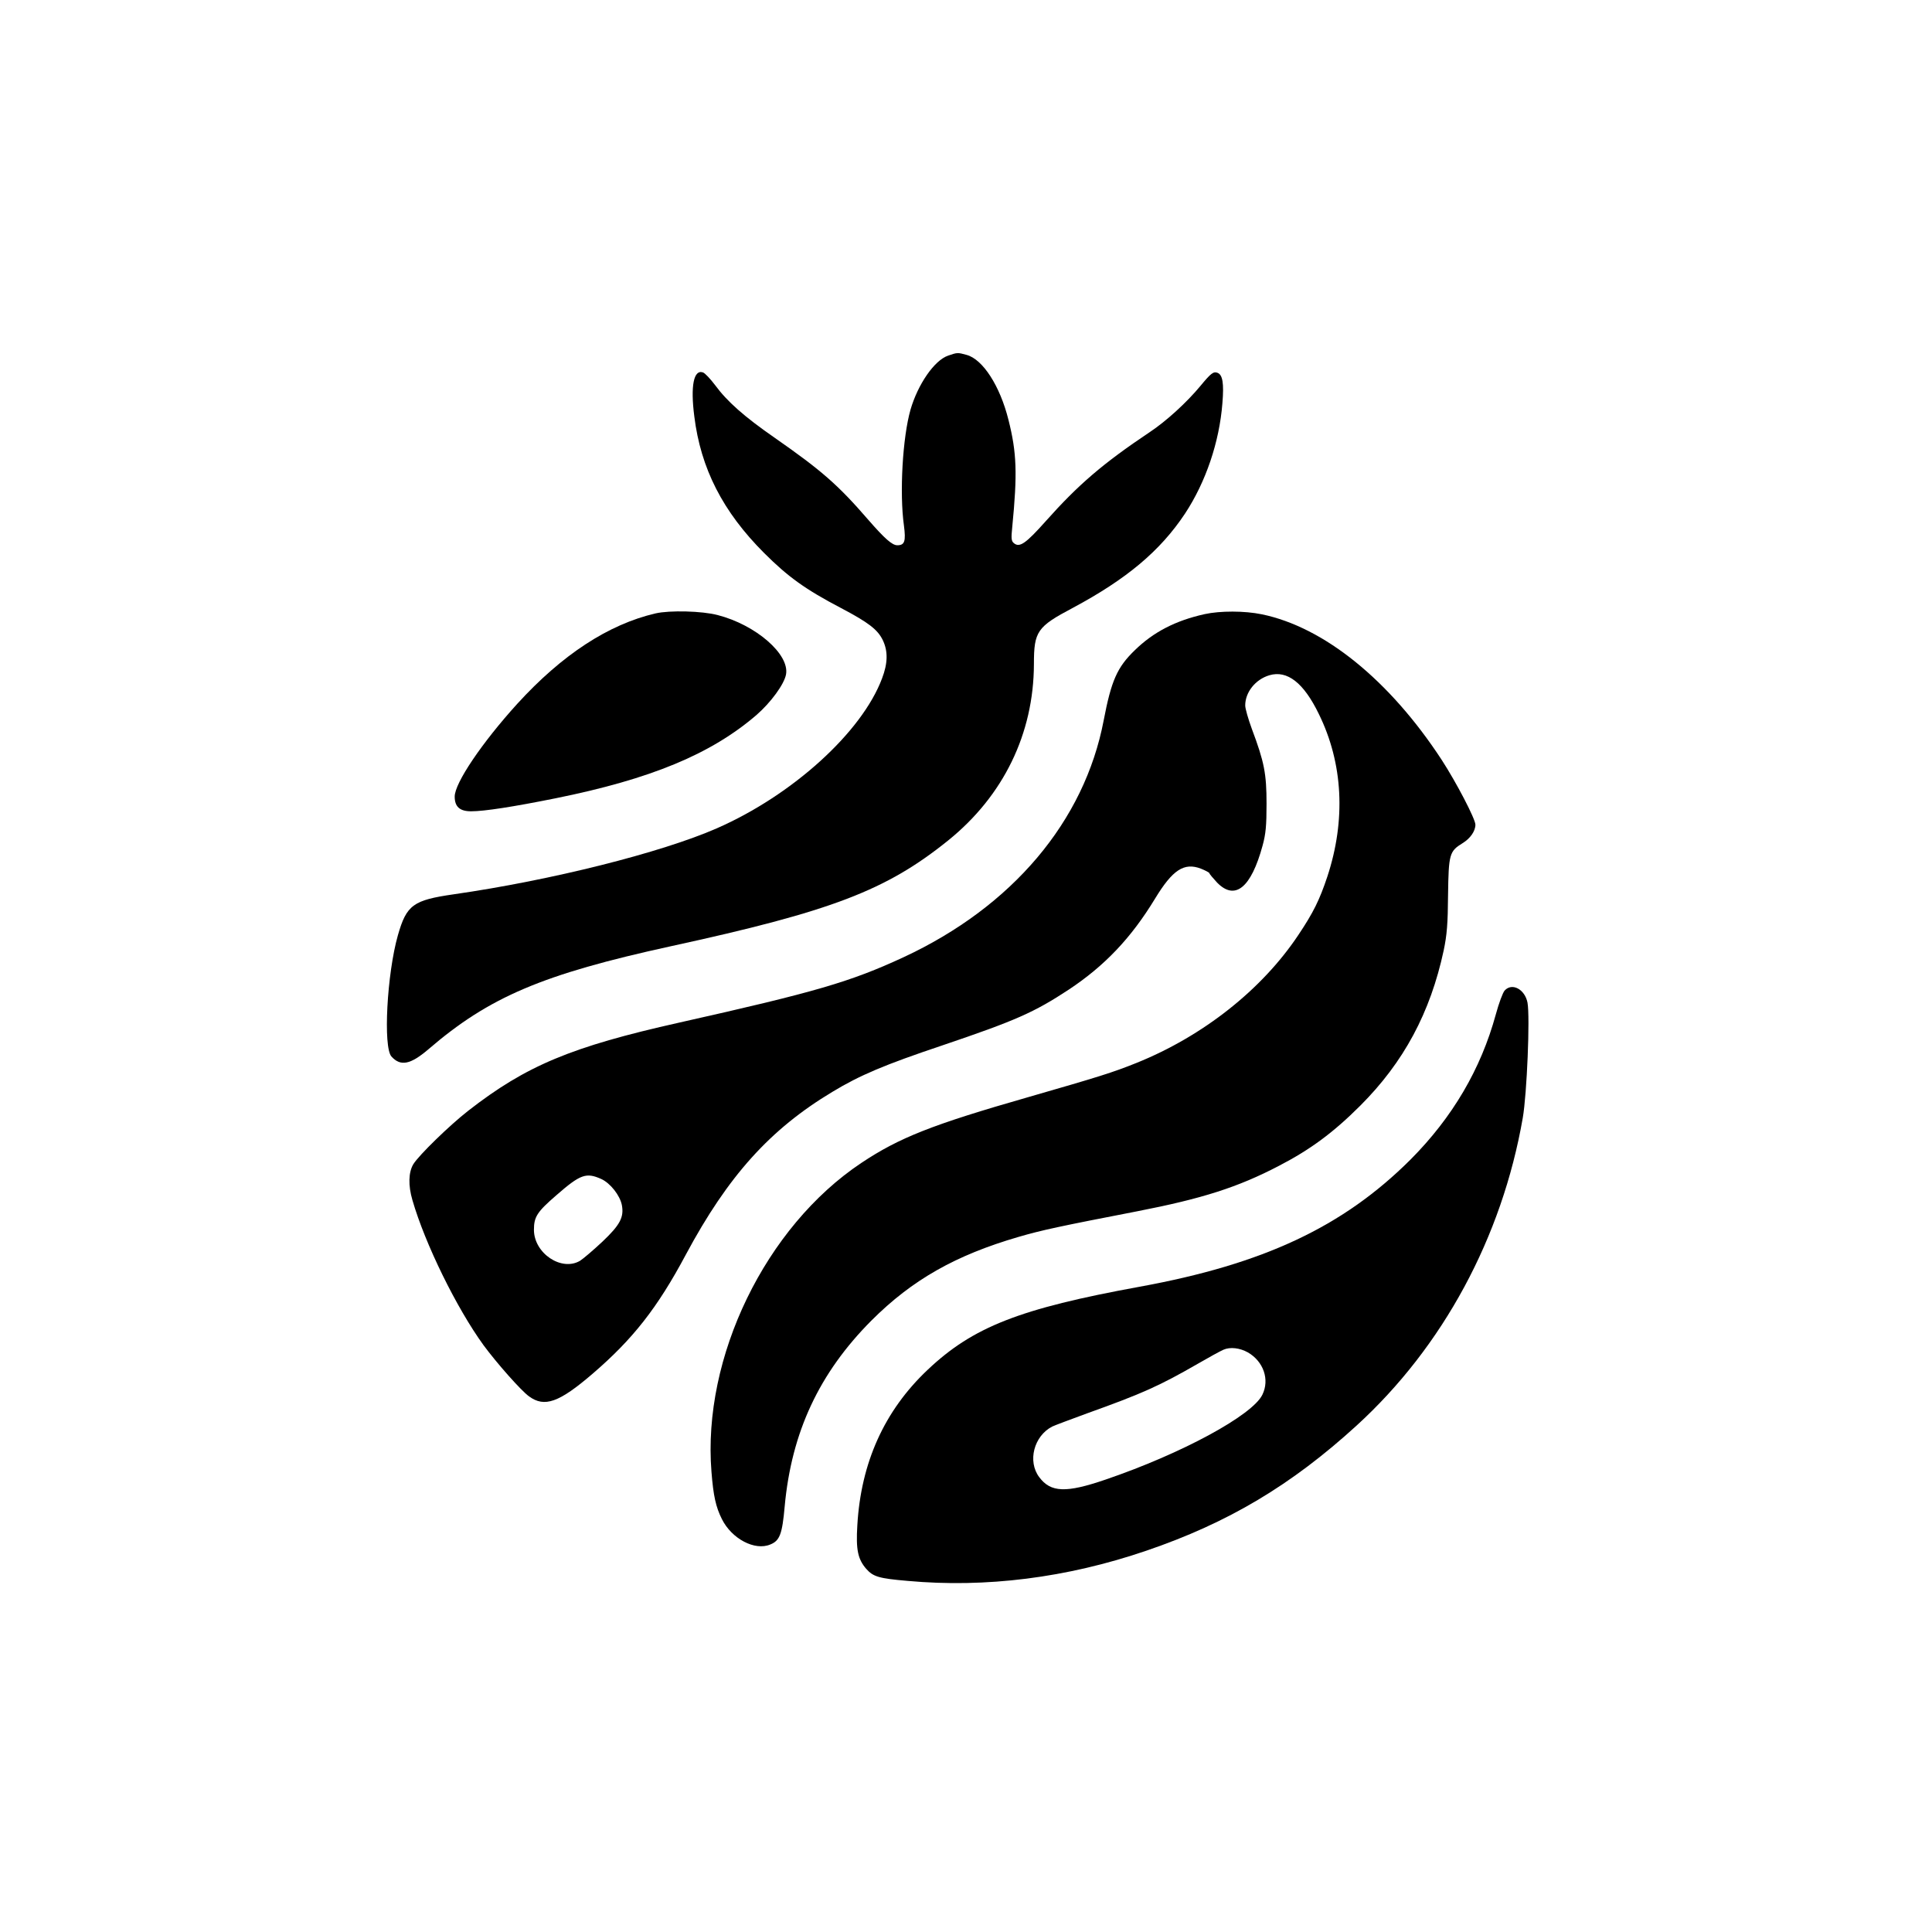 <?xml version="1.0" standalone="no"?>
<!DOCTYPE svg PUBLIC "-//W3C//DTD SVG 20010904//EN"
 "http://www.w3.org/TR/2001/REC-SVG-20010904/DTD/svg10.dtd">
<svg version="1.0" xmlns="http://www.w3.org/2000/svg"
 width="1024pt" height="1024pt" viewBox="0 0 1024 1024"
 preserveAspectRatio="xMidYMid meet">

<g transform="translate(0,1024) scale(0.1,-0.1)"
fill="#000000" stroke="none">
<path d="M5025 8355 c-73 -25 -160 -152 -199 -286 -42 -147 -59 -442 -35 -614
11 -84 4 -105 -35 -105 -27 0 -66 34 -154 135 -160 185 -247 261 -495 434
-163 113 -253 193 -317 280 -25 33 -53 63 -64 67 -49 17 -67 -71 -46 -233 34
-276 151 -505 370 -724 127 -127 219 -193 408 -292 146 -77 194 -114 221 -170
28 -58 27 -122 -4 -203 -107 -285 -474 -618 -875 -794 -294 -129 -879 -276
-1395 -350 -215 -31 -250 -56 -296 -217 -58 -204 -79 -594 -34 -643 48 -53
100 -43 195 38 323 278 605 398 1287 547 850 185 1139 295 1468 560 294 237
454 567 455 935 0 174 17 198 206 298 284 152 463 301 595 500 110 167 182
379 198 585 9 106 1 151 -26 161 -21 8 -34 -1 -90 -69 -73 -88 -181 -187 -270
-246 -248 -166 -378 -278 -550 -471 -106 -119 -139 -142 -169 -117 -14 11 -15
26 -9 84 28 286 24 396 -20 570 -45 180 -136 321 -222 344 -47 13 -49 13 -98
-4z"/>
<path d="M3475 6989 c-250 -58 -496 -219 -734 -480 -186 -205 -331 -419 -331
-491 0 -54 27 -78 87 -78 71 0 224 24 448 69 505 102 823 234 1064 441 77 67
147 163 157 215 20 107 -160 263 -362 315 -83 22 -254 26 -329 9z"/>
<path d="M6385 6985 c-154 -34 -272 -95 -371 -192 -93 -90 -124 -161 -164
-370 -102 -536 -485 -989 -1062 -1257 -281 -130 -465 -184 -1188 -346 -572
-128 -811 -228 -1118 -467 -100 -78 -261 -235 -291 -283 -26 -43 -28 -113 -5
-191 67 -232 234 -572 377 -769 70 -95 200 -242 241 -271 82 -60 159 -33 337
120 213 183 343 348 494 631 224 418 447 665 777 863 145 88 278 144 582 246
390 132 487 175 671 296 190 126 330 273 457 482 93 153 154 193 243 159 25
-10 45 -21 45 -24 0 -4 19 -26 41 -50 95 -97 180 -28 241 196 17 62 21 106 21
222 0 160 -12 221 -78 397 -19 52 -35 107 -35 124 0 70 54 138 128 160 95 28
182 -40 262 -205 129 -262 144 -563 45 -863 -41 -123 -74 -190 -153 -308 -193
-290 -506 -537 -859 -679 -127 -51 -198 -73 -573 -181 -510 -146 -684 -215
-885 -349 -508 -339 -843 -1030 -794 -1637 10 -127 23 -186 55 -250 52 -105
175 -170 257 -135 50 20 63 55 76 201 36 394 183 708 460 986 216 216 446 346
779 443 123 36 222 57 630 136 344 67 533 127 751 241 166 86 288 176 431 319
230 230 371 492 442 823 17 81 22 141 23 293 3 217 7 232 77 275 41 25 68 64
68 98 0 30 -101 224 -179 344 -276 422 -623 703 -953 771 -92 19 -220 19 -303
1z m-3198 -2994 c48 -22 99 -87 109 -138 12 -64 -9 -105 -103 -194 -48 -45
-101 -90 -118 -101 -98 -59 -245 39 -245 164 0 69 17 95 120 184 126 110 157
121 237 85z"/>
<path d="M7975 4990 c-10 -11 -31 -68 -47 -127 -79 -289 -229 -545 -452 -769
-357 -356 -778 -554 -1436 -674 -636 -116 -883 -213 -1123 -440 -230 -217
-354 -493 -373 -825 -8 -129 3 -179 47 -230 37 -42 67 -51 219 -64 414 -38
845 16 1266 160 434 148 769 348 1114 663 458 418 771 998 881 1631 22 126 39
536 25 611 -14 71 -82 107 -121 64z m-1361 -1918 c83 -48 116 -144 77 -224
-53 -110 -429 -313 -831 -450 -210 -72 -291 -69 -352 13 -63 84 -28 218 69
268 12 6 95 37 185 70 293 105 384 146 587 263 57 33 117 66 135 74 36 16 87
10 130 -14z"/>
</g>
</svg>
